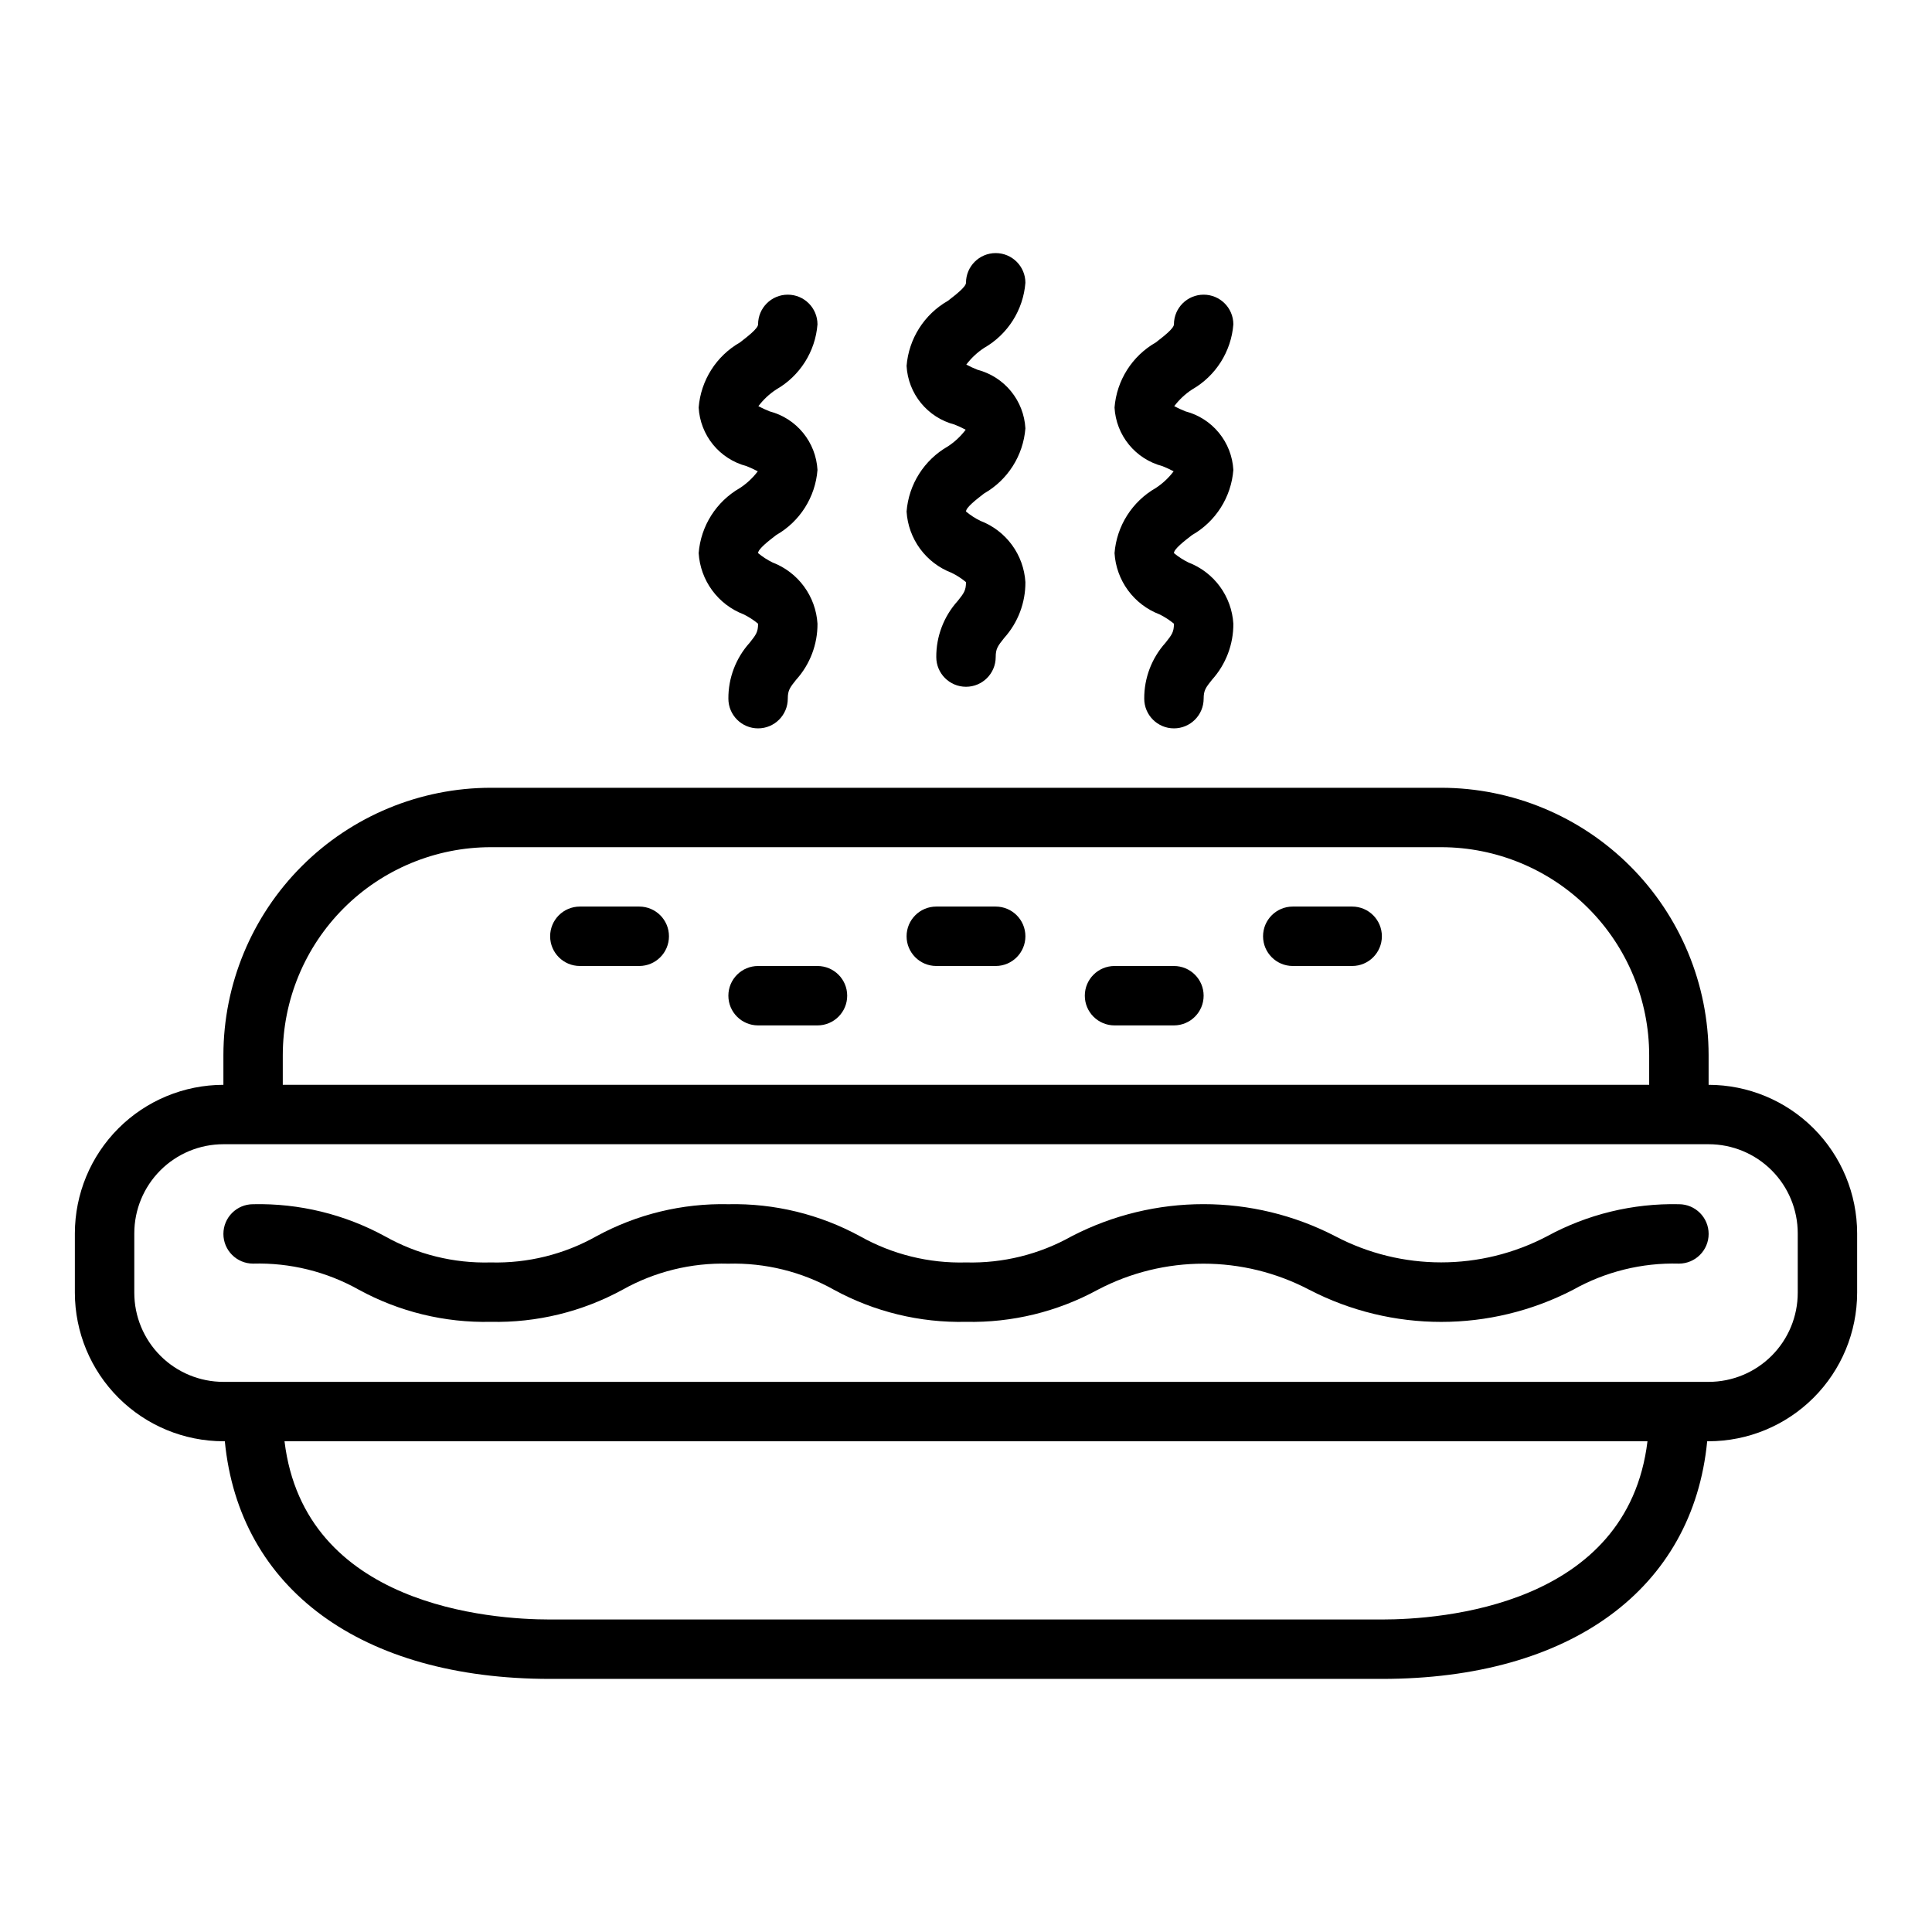 <?xml version="1.0" encoding="UTF-8"?>
<!-- Uploaded to: SVG Repo, www.svgrepo.com, Generator: SVG Repo Mixer Tools -->
<svg fill="#000000" width="800px" height="800px" version="1.1" viewBox="144 144 512 512" xmlns="http://www.w3.org/2000/svg">
 <g>
  <path d="m596.8 431.49v-7.875c-0.023-18.781-7.496-36.789-20.777-50.07s-31.289-20.754-50.074-20.777h-251.9c-18.785 0.023-36.793 7.496-50.074 20.777s-20.75 31.289-20.773 50.07v7.875c-10.438 0.012-20.441 4.16-27.82 11.539s-11.527 17.383-11.543 27.82v15.742c0.016 10.438 4.164 20.441 11.543 27.82s17.383 11.527 27.82 11.539h0.379c3.785 39.062 36.086 62.977 86.215 62.977h220.41c50.129 0 82.43-23.914 86.215-62.977h0.379c10.434-0.012 20.438-4.16 27.816-11.539 7.379-7.379 11.531-17.383 11.543-27.82v-15.742c-0.012-10.438-4.164-20.441-11.543-27.82-7.379-7.379-17.383-11.527-27.816-11.539zm-377.86-7.875c0.016-14.609 5.828-28.613 16.16-38.945 10.328-10.328 24.336-16.141 38.945-16.156h251.9c14.609 0.016 28.617 5.828 38.949 16.156 10.328 10.332 16.141 24.336 16.156 38.945v7.871l-362.11 0.004zm291.27 149.57h-220.42c-15.742 0-65.109-3.559-70.391-47.23l361.2-0.004c-5.281 43.676-54.648 47.234-70.391 47.234zm110.21-86.594c0 6.266-2.488 12.27-6.914 16.699-4.43 4.43-10.438 6.918-16.699 6.918h-393.6c-6.266 0-12.273-2.488-16.699-6.918-4.43-4.43-6.918-10.434-6.918-16.699v-15.742c0-6.266 2.488-12.27 6.918-16.699 4.426-4.43 10.434-6.918 16.699-6.918h393.6c6.262 0 12.27 2.488 16.699 6.918 4.426 4.43 6.914 10.434 6.914 16.699z"/>
  <path d="m588.93 463.13c-12.195-0.27-24.254 2.66-34.965 8.5-17.555 9.219-38.52 9.219-56.074 0-21.918-11.355-47.992-11.355-69.91 0-8.531 4.793-18.199 7.188-27.977 6.93-9.797 0.27-19.484-2.117-28.035-6.914-10.703-5.844-22.754-8.781-34.949-8.516-12.207-0.277-24.27 2.652-34.984 8.5-8.531 4.793-18.203 7.188-27.984 6.93-9.789 0.27-19.469-2.117-28.008-6.914-10.711-5.852-22.77-8.789-34.969-8.516-4.348 0-7.871 3.523-7.871 7.871s3.523 7.871 7.871 7.871c9.789-0.27 19.469 2.117 28.008 6.914 10.711 5.852 22.766 8.789 34.969 8.516 12.18 0.266 24.215-2.668 34.91-8.5 8.543-4.797 18.227-7.184 28.02-6.914 9.793-0.27 19.477 2.117 28.023 6.914 10.723 5.848 22.789 8.777 35 8.5 12.176 0.262 24.211-2.668 34.902-8.5 17.551-9.219 38.508-9.219 56.059 0 21.926 11.355 48 11.355 69.926 0 8.551-4.801 18.238-7.195 28.039-6.93 4.348 0 7.875-3.523 7.875-7.871s-3.527-7.871-7.875-7.871z"/>
  <path d="m407.87 384.25h-15.746c-4.348 0-7.871 3.523-7.871 7.871s3.523 7.875 7.871 7.875h15.746c4.348 0 7.871-3.527 7.871-7.875s-3.523-7.871-7.871-7.871z"/>
  <path d="m360.64 400h-15.742c-4.348 0-7.871 3.523-7.871 7.871s3.523 7.871 7.871 7.871h15.742c4.348 0 7.875-3.523 7.875-7.871s-3.527-7.871-7.875-7.871z"/>
  <path d="m455.1 400h-15.742c-4.348 0-7.871 3.523-7.871 7.871s3.523 7.871 7.871 7.871h15.742c4.348 0 7.875-3.523 7.875-7.871s-3.527-7.871-7.875-7.871z"/>
  <path d="m502.34 384.25h-15.746c-4.348 0-7.871 3.523-7.871 7.871s3.523 7.875 7.871 7.875h15.746c4.348 0 7.871-3.527 7.871-7.875s-3.523-7.871-7.871-7.871z"/>
  <path d="m313.41 384.25h-15.742c-4.348 0-7.875 3.523-7.875 7.871s3.527 7.875 7.875 7.875h15.742c4.348 0 7.871-3.527 7.871-7.875s-3.523-7.871-7.871-7.871z"/>
  <path d="m404.8 236.2c6.277-3.59 10.371-10.051 10.941-17.258 0-4.348-3.523-7.871-7.871-7.871s-7.871 3.523-7.871 7.871c0 1.086-2.777 3.219-4.801 4.785h-0.004c-6.273 3.59-10.371 10.051-10.941 17.258 0.199 3.598 1.535 7.039 3.816 9.828s5.387 4.785 8.875 5.695c1.016 0.398 2.008 0.859 2.973 1.371-1.305 1.734-2.902 3.231-4.723 4.422-6.277 3.586-10.375 10.047-10.941 17.254 0.219 3.566 1.461 6.988 3.57 9.867 2.113 2.879 5.008 5.09 8.34 6.367 1.375 0.668 2.66 1.5 3.836 2.481 0 2.219-0.559 2.938-2.234 5.039l-0.004-0.004c-3.656 4.066-5.668 9.355-5.637 14.824 0 4.348 3.527 7.871 7.875 7.871s7.871-3.523 7.871-7.871c0-2.227 0.559-2.938 2.234-5.047 3.66-4.062 5.672-9.344 5.637-14.812-0.219-3.562-1.457-6.988-3.57-9.867s-5.008-5.086-8.34-6.367c-1.375-0.664-2.66-1.5-3.832-2.481 0-1.086 2.777-3.219 4.801-4.785 6.277-3.586 10.371-10.047 10.941-17.254-0.199-3.598-1.535-7.039-3.816-9.828-2.281-2.793-5.387-4.785-8.871-5.695-1.016-0.406-2.012-0.863-2.977-1.371 1.309-1.734 2.906-3.231 4.723-4.422z"/>
  <path d="m349.7 247.22c6.277-3.59 10.375-10.047 10.941-17.258 0-4.348-3.523-7.871-7.871-7.871s-7.871 3.523-7.871 7.871c0 1.086-2.777 3.219-4.801 4.785v0.004c-6.277 3.586-10.375 10.047-10.945 17.254 0.203 3.598 1.539 7.039 3.816 9.828 2.281 2.789 5.391 4.785 8.875 5.695 1.016 0.406 2.008 0.863 2.977 1.371-1.309 1.734-2.906 3.231-4.723 4.422-6.277 3.59-10.375 10.051-10.945 17.258 0.223 3.562 1.461 6.988 3.574 9.863 2.109 2.879 5.004 5.09 8.34 6.367 1.371 0.672 2.656 1.504 3.832 2.481 0 2.227-0.559 2.938-2.234 5.047-3.66 4.062-5.672 9.348-5.637 14.812 0 4.348 3.523 7.875 7.871 7.875 4.348 0 7.871-3.527 7.871-7.875 0-2.219 0.559-2.938 2.234-5.039l0.004 0.004c3.656-4.066 5.668-9.355 5.633-14.824-0.219-3.562-1.457-6.988-3.57-9.867-2.109-2.875-5.004-5.086-8.34-6.363-1.371-0.672-2.66-1.504-3.832-2.481 0-1.086 2.777-3.219 4.801-4.785 6.281-3.586 10.379-10.047 10.941-17.258-0.199-3.598-1.535-7.039-3.816-9.828-2.277-2.789-5.387-4.785-8.871-5.695-1.016-0.402-2.008-0.859-2.977-1.371 1.309-1.734 2.906-3.231 4.723-4.422z"/>
  <path d="m459.91 247.22c6.273-3.59 10.371-10.047 10.941-17.258 0-4.348-3.523-7.871-7.871-7.871-4.348 0-7.875 3.523-7.875 7.871 0 1.086-2.777 3.219-4.801 4.785v0.004c-6.277 3.586-10.375 10.047-10.941 17.254 0.199 3.598 1.535 7.039 3.816 9.828 2.281 2.789 5.387 4.785 8.871 5.695 1.016 0.406 2.012 0.863 2.977 1.371-1.309 1.734-2.906 3.231-4.723 4.422-6.277 3.59-10.371 10.051-10.941 17.258 0.219 3.562 1.457 6.988 3.57 9.863 2.109 2.879 5.008 5.09 8.34 6.367 1.371 0.672 2.66 1.504 3.832 2.481 0 2.227-0.559 2.938-2.234 5.047-3.66 4.062-5.668 9.348-5.637 14.812 0 4.348 3.523 7.875 7.871 7.875 4.348 0 7.875-3.527 7.875-7.875 0-2.219 0.559-2.938 2.234-5.039v0.004c3.66-4.066 5.668-9.355 5.637-14.824-0.219-3.562-1.461-6.988-3.57-9.867-2.113-2.875-5.008-5.086-8.34-6.363-1.375-0.672-2.66-1.504-3.836-2.481 0-1.086 2.777-3.219 4.801-4.785h0.004c6.277-3.586 10.375-10.047 10.941-17.258-0.199-3.598-1.535-7.039-3.816-9.828-2.281-2.789-5.387-4.785-8.875-5.695-1.016-0.402-2.008-0.859-2.977-1.371 1.309-1.734 2.906-3.231 4.727-4.422z"/>
 </g>
</svg>